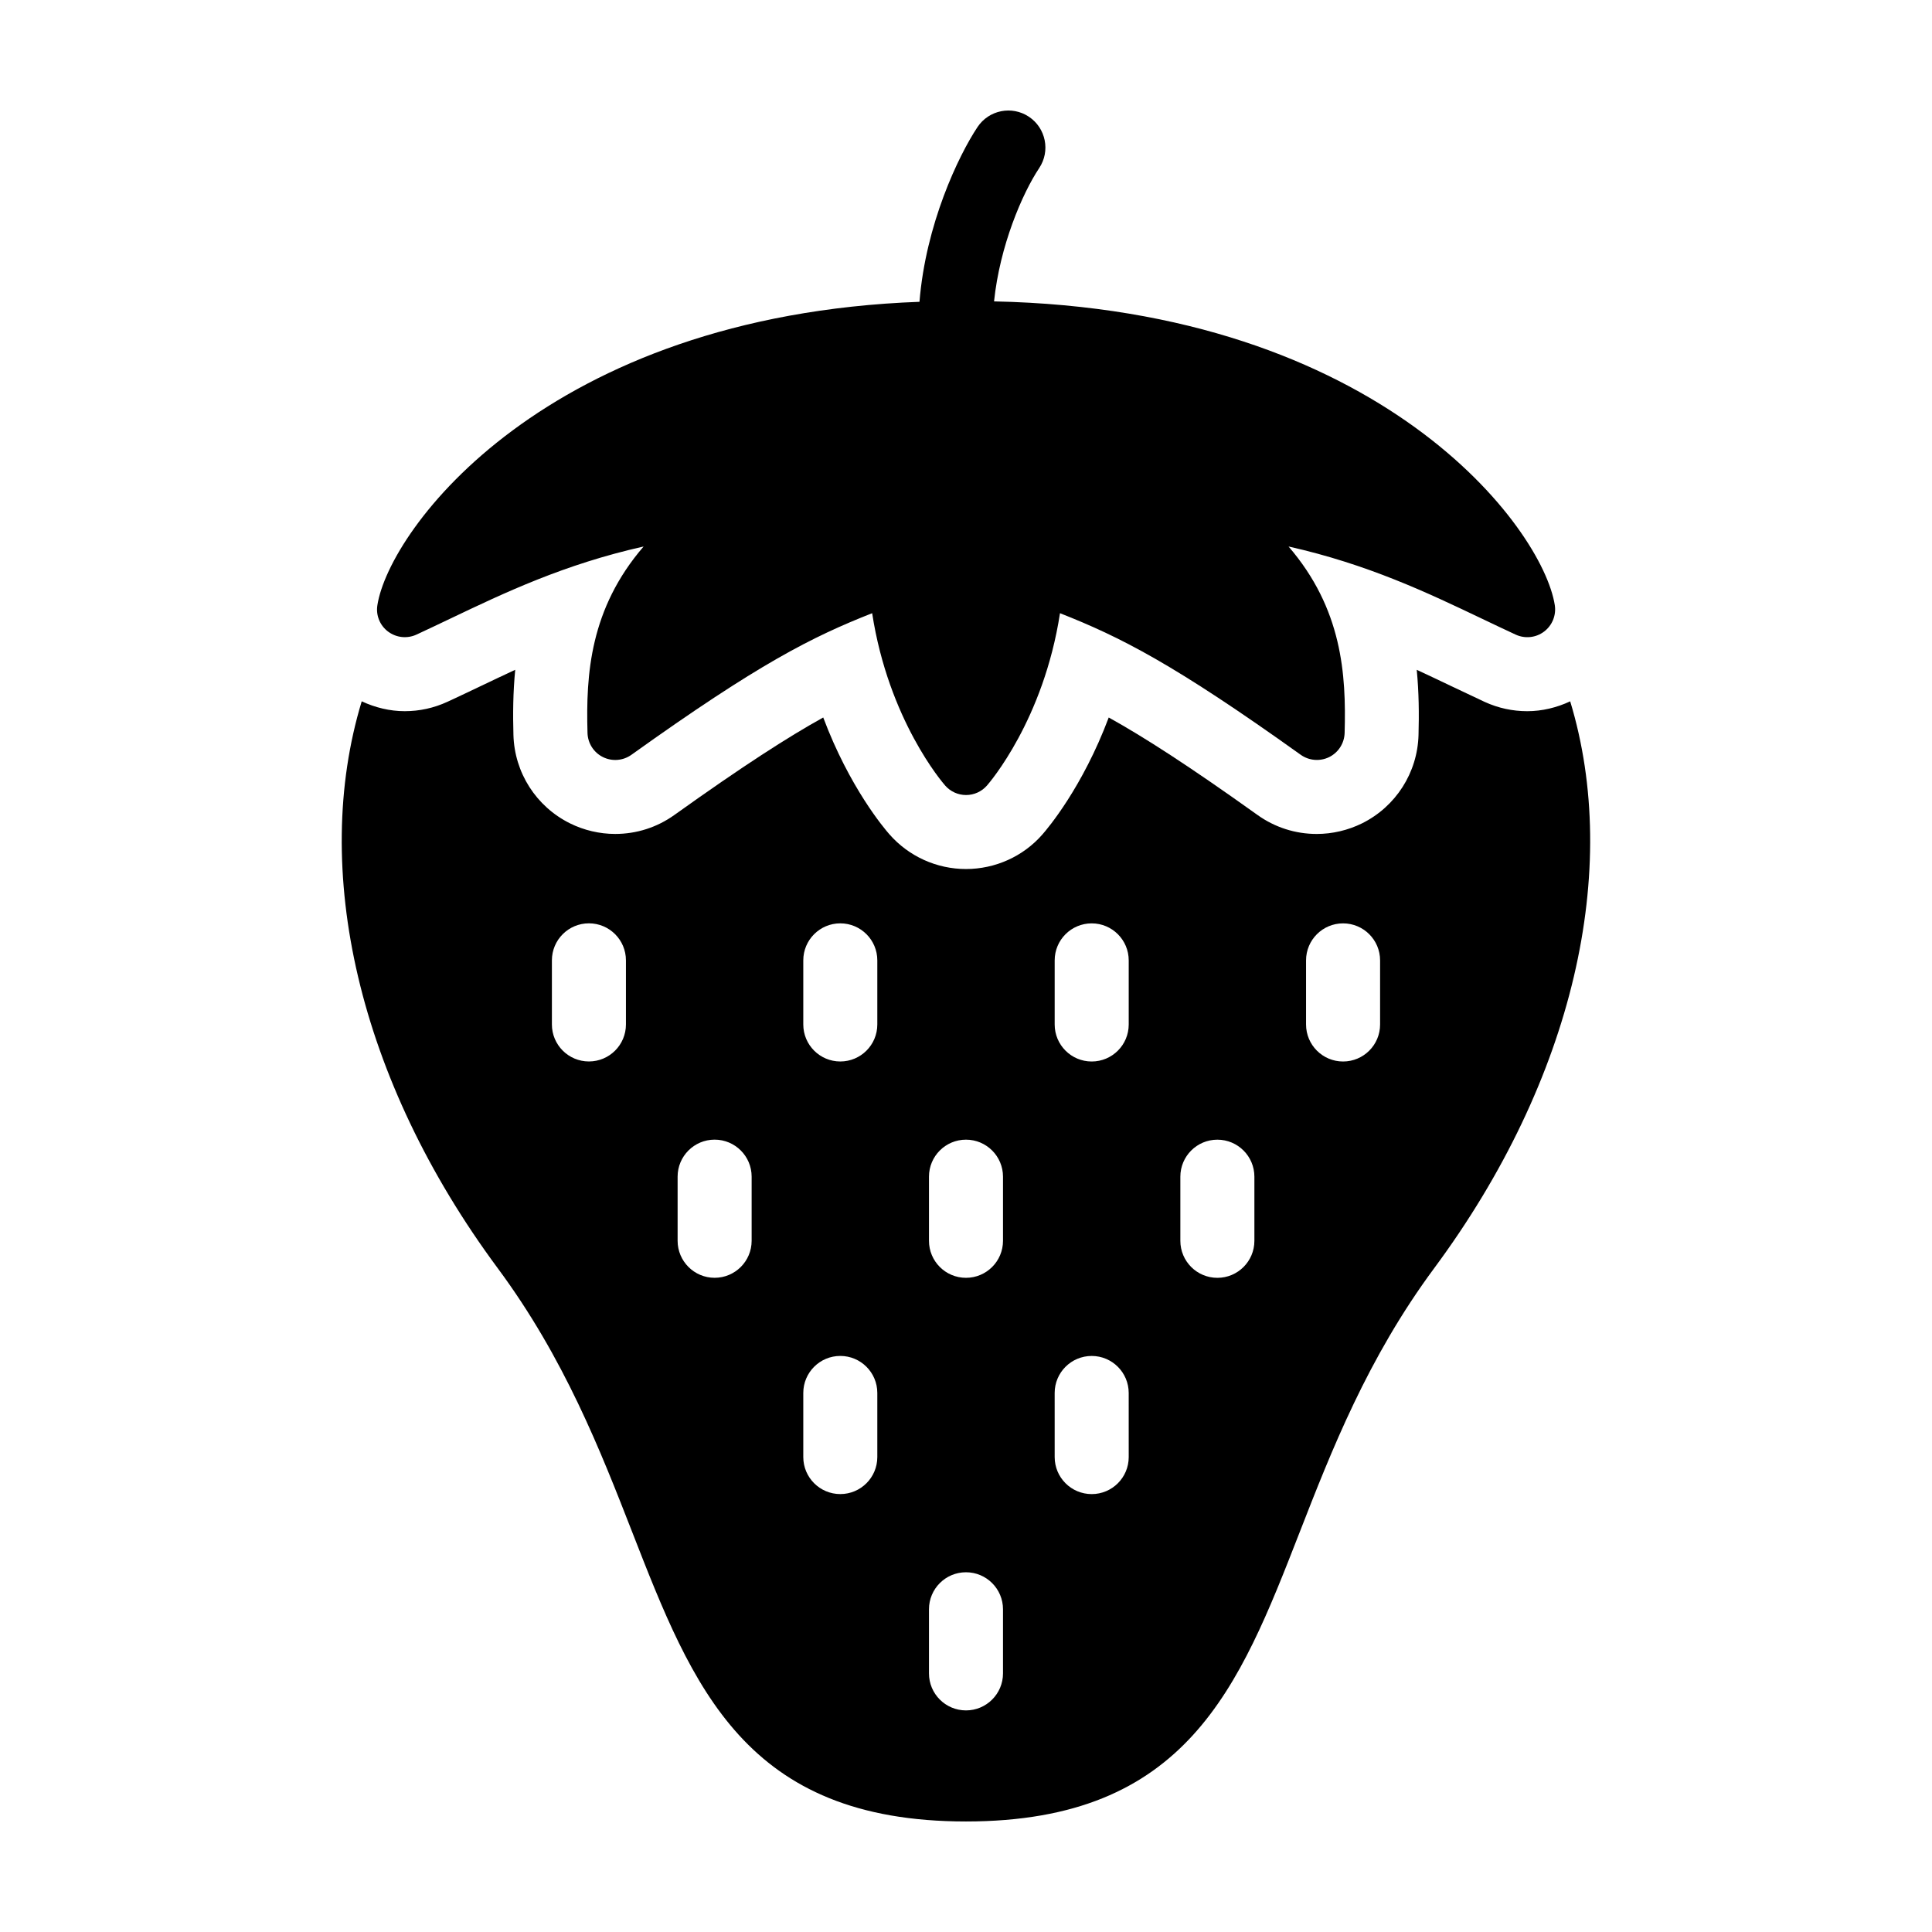 <?xml version="1.0" encoding="UTF-8"?>
<!-- Uploaded to: ICON Repo, www.svgrepo.com, Generator: ICON Repo Mixer Tools -->
<svg fill="#000000" width="800px" height="800px" version="1.1" viewBox="144 144 512 512" xmlns="http://www.w3.org/2000/svg">
 <g>
  <path d="m560.12 329.86c-3.562 1.664-7.453 2.613-11.387 2.613h-0.004c-3.91 0-7.699-0.832-11.262-2.457-3.062-1.426-6.09-2.863-9.168-4.332-2.918-1.391-5.856-2.793-8.848-4.176 0.578 5.961 0.629 11.754 0.473 17.281-0.277 9.984-6.012 18.957-14.965 23.406-3.754 1.848-7.883 2.812-12.012 2.812-5.656 0-11.082-1.738-15.688-5.027-18.234-13.043-30.184-20.707-39.434-25.836-6.961 18.539-16.199 29.434-17.582 31.004-5.062 5.797-12.469 9.152-20.25 9.152-7.773 0-15.164-3.356-20.285-9.195-1.367-1.543-10.59-12.43-17.543-30.965-9.254 5.129-21.195 12.793-39.43 25.824-4.609 3.301-10.039 5.039-15.699 5.039-4.137 0-8.289-0.973-11.992-2.812-8.961-4.453-14.699-13.422-14.977-23.41-0.16-5.523-0.109-11.32 0.473-17.277-2.996 1.387-5.93 2.781-8.848 4.176-3.082 1.473-6.106 2.906-9.105 4.297-3.621 1.664-7.41 2.492-11.332 2.492-3.945 0-7.836-0.953-11.395-2.613-13.504 44.445-1.074 100.13 36.043 150.23 17.668 23.844 27.234 48.391 35.684 70.043 16.031 41.098 29.867 76.578 88.406 76.578s72.379-35.484 88.402-76.574c8.445-21.652 18.016-46.199 35.68-70.043 37.117-50.109 49.543-105.79 36.043-150.23zm-250.24 85.629c0 5.422-4.394 9.809-9.812 9.809-5.414 0-9.809-4.394-9.809-9.809v-16.984c0-5.422 4.394-9.812 9.809-9.812 5.422 0 9.812 4.394 9.812 9.812zm33.312 57.328c0 5.422-4.387 9.812-9.809 9.812-5.414 0-9.809-4.394-9.809-9.812v-16.988c0-5.422 4.394-9.812 9.809-9.812 5.422 0 9.809 4.394 9.809 9.812zm33.305 57.316c0 5.422-4.394 9.812-9.809 9.812-5.414 0-9.809-4.394-9.809-9.812v-16.984c0-5.422 4.394-9.812 9.809-9.812 5.414 0 9.809 4.394 9.809 9.812zm0-114.64c0 5.422-4.394 9.809-9.809 9.809-5.414 0-9.809-4.394-9.809-9.809v-16.984c0-5.422 4.394-9.812 9.809-9.812 5.414 0 9.809 4.394 9.809 9.812zm33.309 171.97c0 5.422-4.394 9.812-9.809 9.812-5.422 0-9.809-4.394-9.809-9.812v-16.984c0-5.422 4.387-9.812 9.809-9.812 5.414 0 9.809 4.394 9.809 9.812zm0-114.64c0 5.422-4.394 9.812-9.809 9.812-5.422 0-9.809-4.394-9.809-9.812v-16.988c0-5.422 4.387-9.812 9.809-9.812 5.414 0 9.809 4.394 9.809 9.812zm33.316 57.316c0 5.422-4.394 9.812-9.809 9.812-5.422 0-9.812-4.394-9.812-9.812l-0.004-16.984c0-5.422 4.394-9.812 9.812-9.812 5.414 0 9.809 4.394 9.809 9.812zm0-114.64c0 5.422-4.394 9.809-9.809 9.809-5.422 0-9.812-4.394-9.812-9.809v-16.984c0-5.422 4.394-9.812 9.812-9.812 5.414 0 9.809 4.394 9.809 9.812zm33.305 57.328c0 5.422-4.394 9.812-9.809 9.812-5.422 0-9.812-4.394-9.812-9.812v-16.988c0-5.422 4.394-9.812 9.812-9.812 5.414 0 9.809 4.394 9.809 9.812zm33.312-57.328c0 5.422-4.394 9.809-9.812 9.809-5.414 0-9.809-4.394-9.809-9.809v-16.984c0-5.422 4.394-9.812 9.809-9.812 5.422 0 9.812 4.394 9.812 9.812z"/>
  <path d="m246.84 311.37c2.172 1.637 5.059 1.941 7.516 0.812 2.926-1.355 5.883-2.766 8.902-4.203 14.426-6.887 30.258-14.434 51.305-19.148-14.211 16.496-15.305 33.816-14.867 49.414 0.082 2.719 1.641 5.176 4.086 6.387 2.434 1.211 5.34 0.977 7.559-0.609 33.812-24.188 47.828-31.223 63.789-37.52 4.359 28.301 18.68 44.918 19.355 45.68 1.395 1.594 3.414 2.508 5.531 2.508 2.117 0 4.133-0.91 5.531-2.508 0.676-0.766 15.004-17.383 19.363-45.68 15.957 6.297 29.977 13.332 63.789 37.52 2.211 1.578 5.117 1.809 7.559 0.609 2.434-1.215 4.004-3.668 4.082-6.387 0.441-15.598-0.648-32.914-14.863-49.418 21.043 4.719 36.875 12.273 51.305 19.156 3.019 1.438 5.969 2.848 8.902 4.203 2.465 1.129 5.352 0.832 7.516-0.812 2.168-1.637 3.254-4.332 2.836-7.012-3.188-20.375-45.984-78.352-148.6-80.492 1.523-14.727 7.477-28.586 11.965-35.332 3.004-4.516 1.773-10.605-2.742-13.609-4.519-3.004-10.605-1.77-13.609 2.742-5.078 7.644-13.738 25.832-15.375 46.309-99.008 3.664-140.52 60.336-143.66 80.383-0.441 2.676 0.652 5.371 2.82 7.008z"/>
 </g>
</svg>